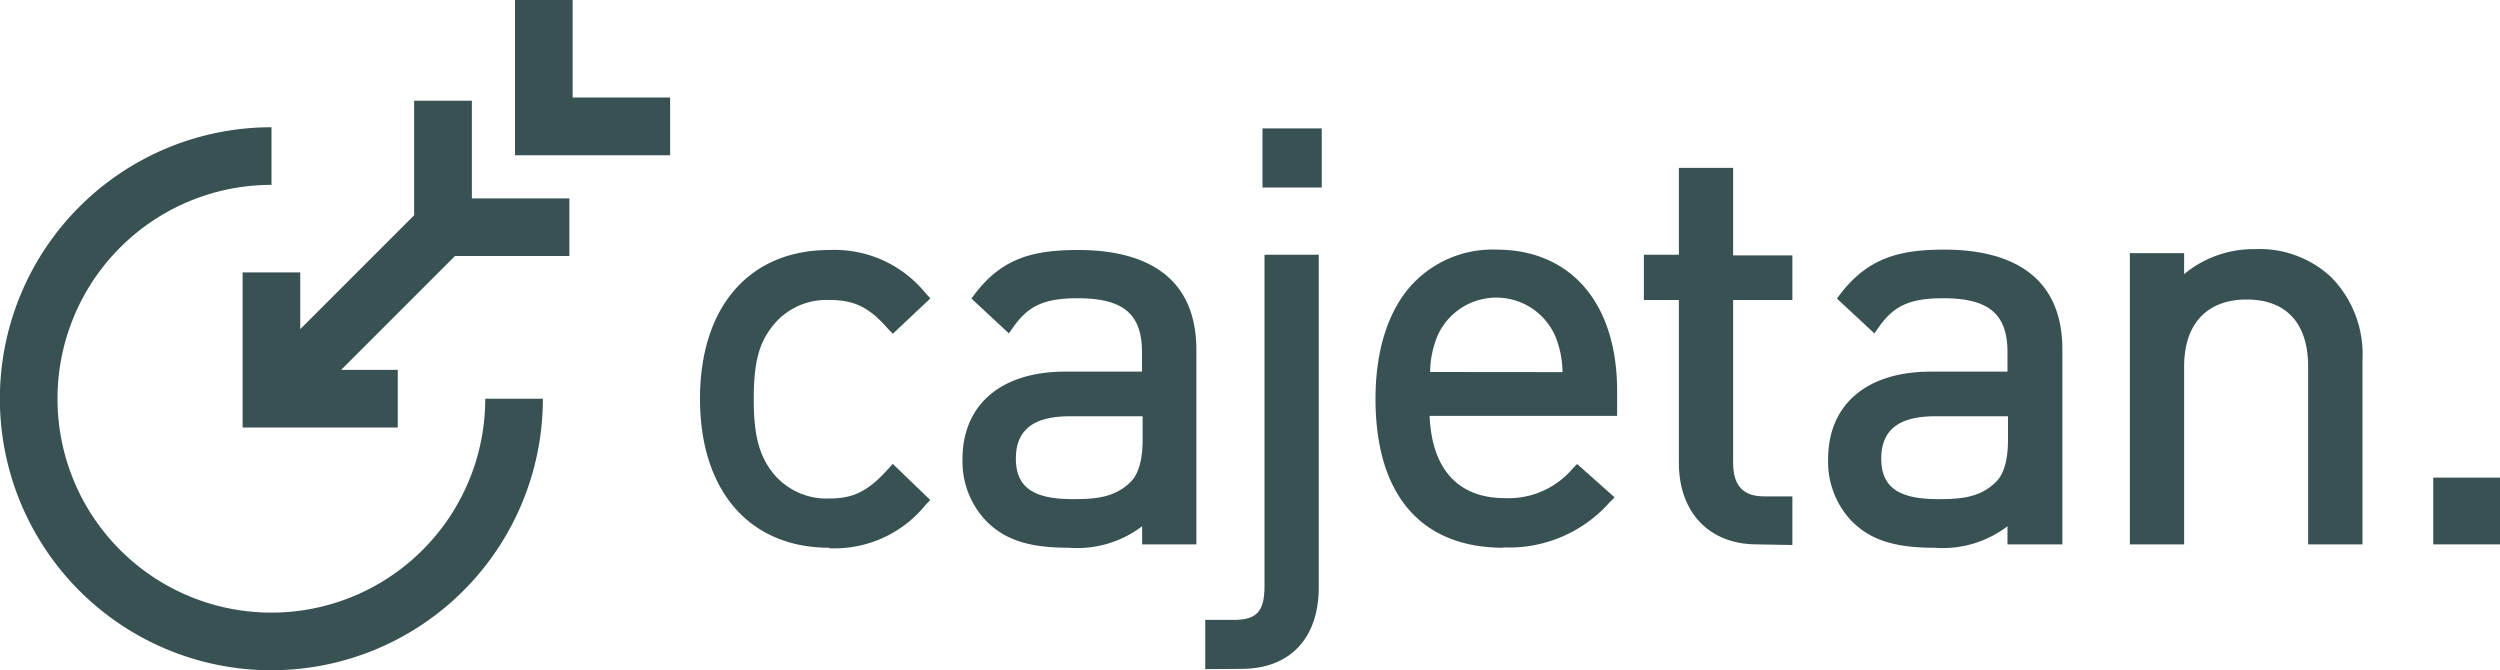 <svg xmlns="http://www.w3.org/2000/svg" viewBox="0 0 200 53.61"><defs><style>.cls-1{fill:#385153;}</style></defs><g id="Layer_2" data-name="Layer 2"><g id="Layer_1-2" data-name="Layer 1"><path class="cls-1" d="M66.35,43.82C59.94,43.82,56,39.25,56,31.9S59.94,20,66.35,20a9.38,9.38,0,0,1,7.71,3.47l.37.4-3,2.83L71,26.26C69.49,24.54,68.3,24,66.35,24a5.47,5.47,0,0,0-4.7,2.29c-1,1.35-1.35,2.93-1.35,5.65s.38,4.29,1.34,5.64a5.5,5.5,0,0,0,4.71,2.3c1.92,0,3.11-.59,4.69-2.35l.38-.42,3,2.89-.37.39a9.38,9.38,0,0,1-7.71,3.47"/><path class="cls-1" d="M85.69,33.3c-1.9,0-4.42.35-4.42,3.38,0,2.28,1.36,3.25,4.55,3.25,1.76,0,3.31-.1,4.59-1.34.65-.61,1-1.73,1-3.44V33.3Zm-.18,10.52c-3.23,0-5.16-.64-6.67-2.2A6.89,6.89,0,0,1,77,36.73c0-4.36,3.08-7,8.22-7h6.14V28.19c0-3.07-1.49-4.33-5.14-4.33-2.64,0-3.94.58-5.15,2.3l-.36.51-3-2.79.31-.4C80.24,20.56,82.83,20,86.27,20c4.31,0,9.44,1.38,9.44,8V43.55H91.37V42.1a8.58,8.58,0,0,1-5.86,1.72"/><path class="cls-1" d="M101,10.27h4.74V15H101ZM96.42,53.53V49.59h2.3c1.82,0,2.44-.68,2.44-2.7V20.38h4.34V47c0,4.07-2.31,6.51-6.19,6.51Z"/><path class="cls-1" d="M125,29.77a7.71,7.71,0,0,0-.61-2.95,5.15,5.15,0,0,0-9.37,0,7.81,7.81,0,0,0-.61,2.94Zm-4.71,14.05c-6.61,0-10.25-4.23-10.25-11.92,0-3.63.89-6.65,2.57-8.73a8.78,8.78,0,0,1,7.1-3.2c6,0,9.66,4.33,9.66,11.3v2h-15c.17,4.25,2.28,6.58,6,6.58a6.73,6.73,0,0,0,5.44-2.36l.36-.37,3,2.67-.41.41a10.74,10.74,0,0,1-8.52,3.59"/><path class="cls-1" d="M140.54,43.55c-3.79,0-6.23-2.55-6.23-6.51V24h-2.8V20.38h2.8V13.43h4.34v7h4.74V24h-4.74V37c0,1.85.79,2.71,2.48,2.71h2.26v3.89Z"/><path class="cls-1" d="M154.92,33.3c-1.9,0-4.42.35-4.42,3.38,0,2.28,1.36,3.25,4.55,3.25,1.76,0,3.31-.1,4.59-1.34.65-.61,1-1.73,1-3.44V33.3Zm-.18,10.52c-3.22,0-5.16-.64-6.67-2.2a6.88,6.88,0,0,1-1.82-4.89c0-4.36,3.07-7,8.22-7h6.13V28.19c0-3.07-1.49-4.33-5.14-4.33-2.64,0-3.94.58-5.15,2.3l-.36.51-3-2.79.31-.4c2.25-2.92,4.84-3.51,8.29-3.51,4.3,0,9.44,1.38,9.44,8V43.55H160.6V42.1a8.56,8.56,0,0,1-5.86,1.72"/><path class="cls-1" d="M184.65,43.55V29.32c0-3.46-1.75-5.36-4.92-5.36s-5,1.95-5,5.36V43.55h-4.34V20.25h4.34v1.68a8.71,8.71,0,0,1,5.68-2,8.39,8.39,0,0,1,6.08,2.24A8.79,8.79,0,0,1,189,28.78V43.55Z"/><rect class="cls-1" x="194.66" y="38.21" width="5.34" height="5.34"/><polygon class="cls-1" points="37.75 15.87 45.55 15.87 45.55 20.48 36.4 20.48 27.29 29.59 31.82 29.59 31.82 34.2 19.41 34.2 19.41 21.79 24.02 21.79 24.02 26.33 33.13 17.22 33.13 8.06 37.75 8.06 37.75 15.87"/><path class="cls-1" d="M38.82,31.9h4.61A21.72,21.72,0,1,1,21.72,10.18v4.61A17.11,17.11,0,1,0,38.82,31.9"/><polygon class="cls-1" points="41.2 0 41.2 12.42 53.61 12.42 53.61 7.8 45.81 7.8 45.81 0 41.2 0"/></g></g></svg>